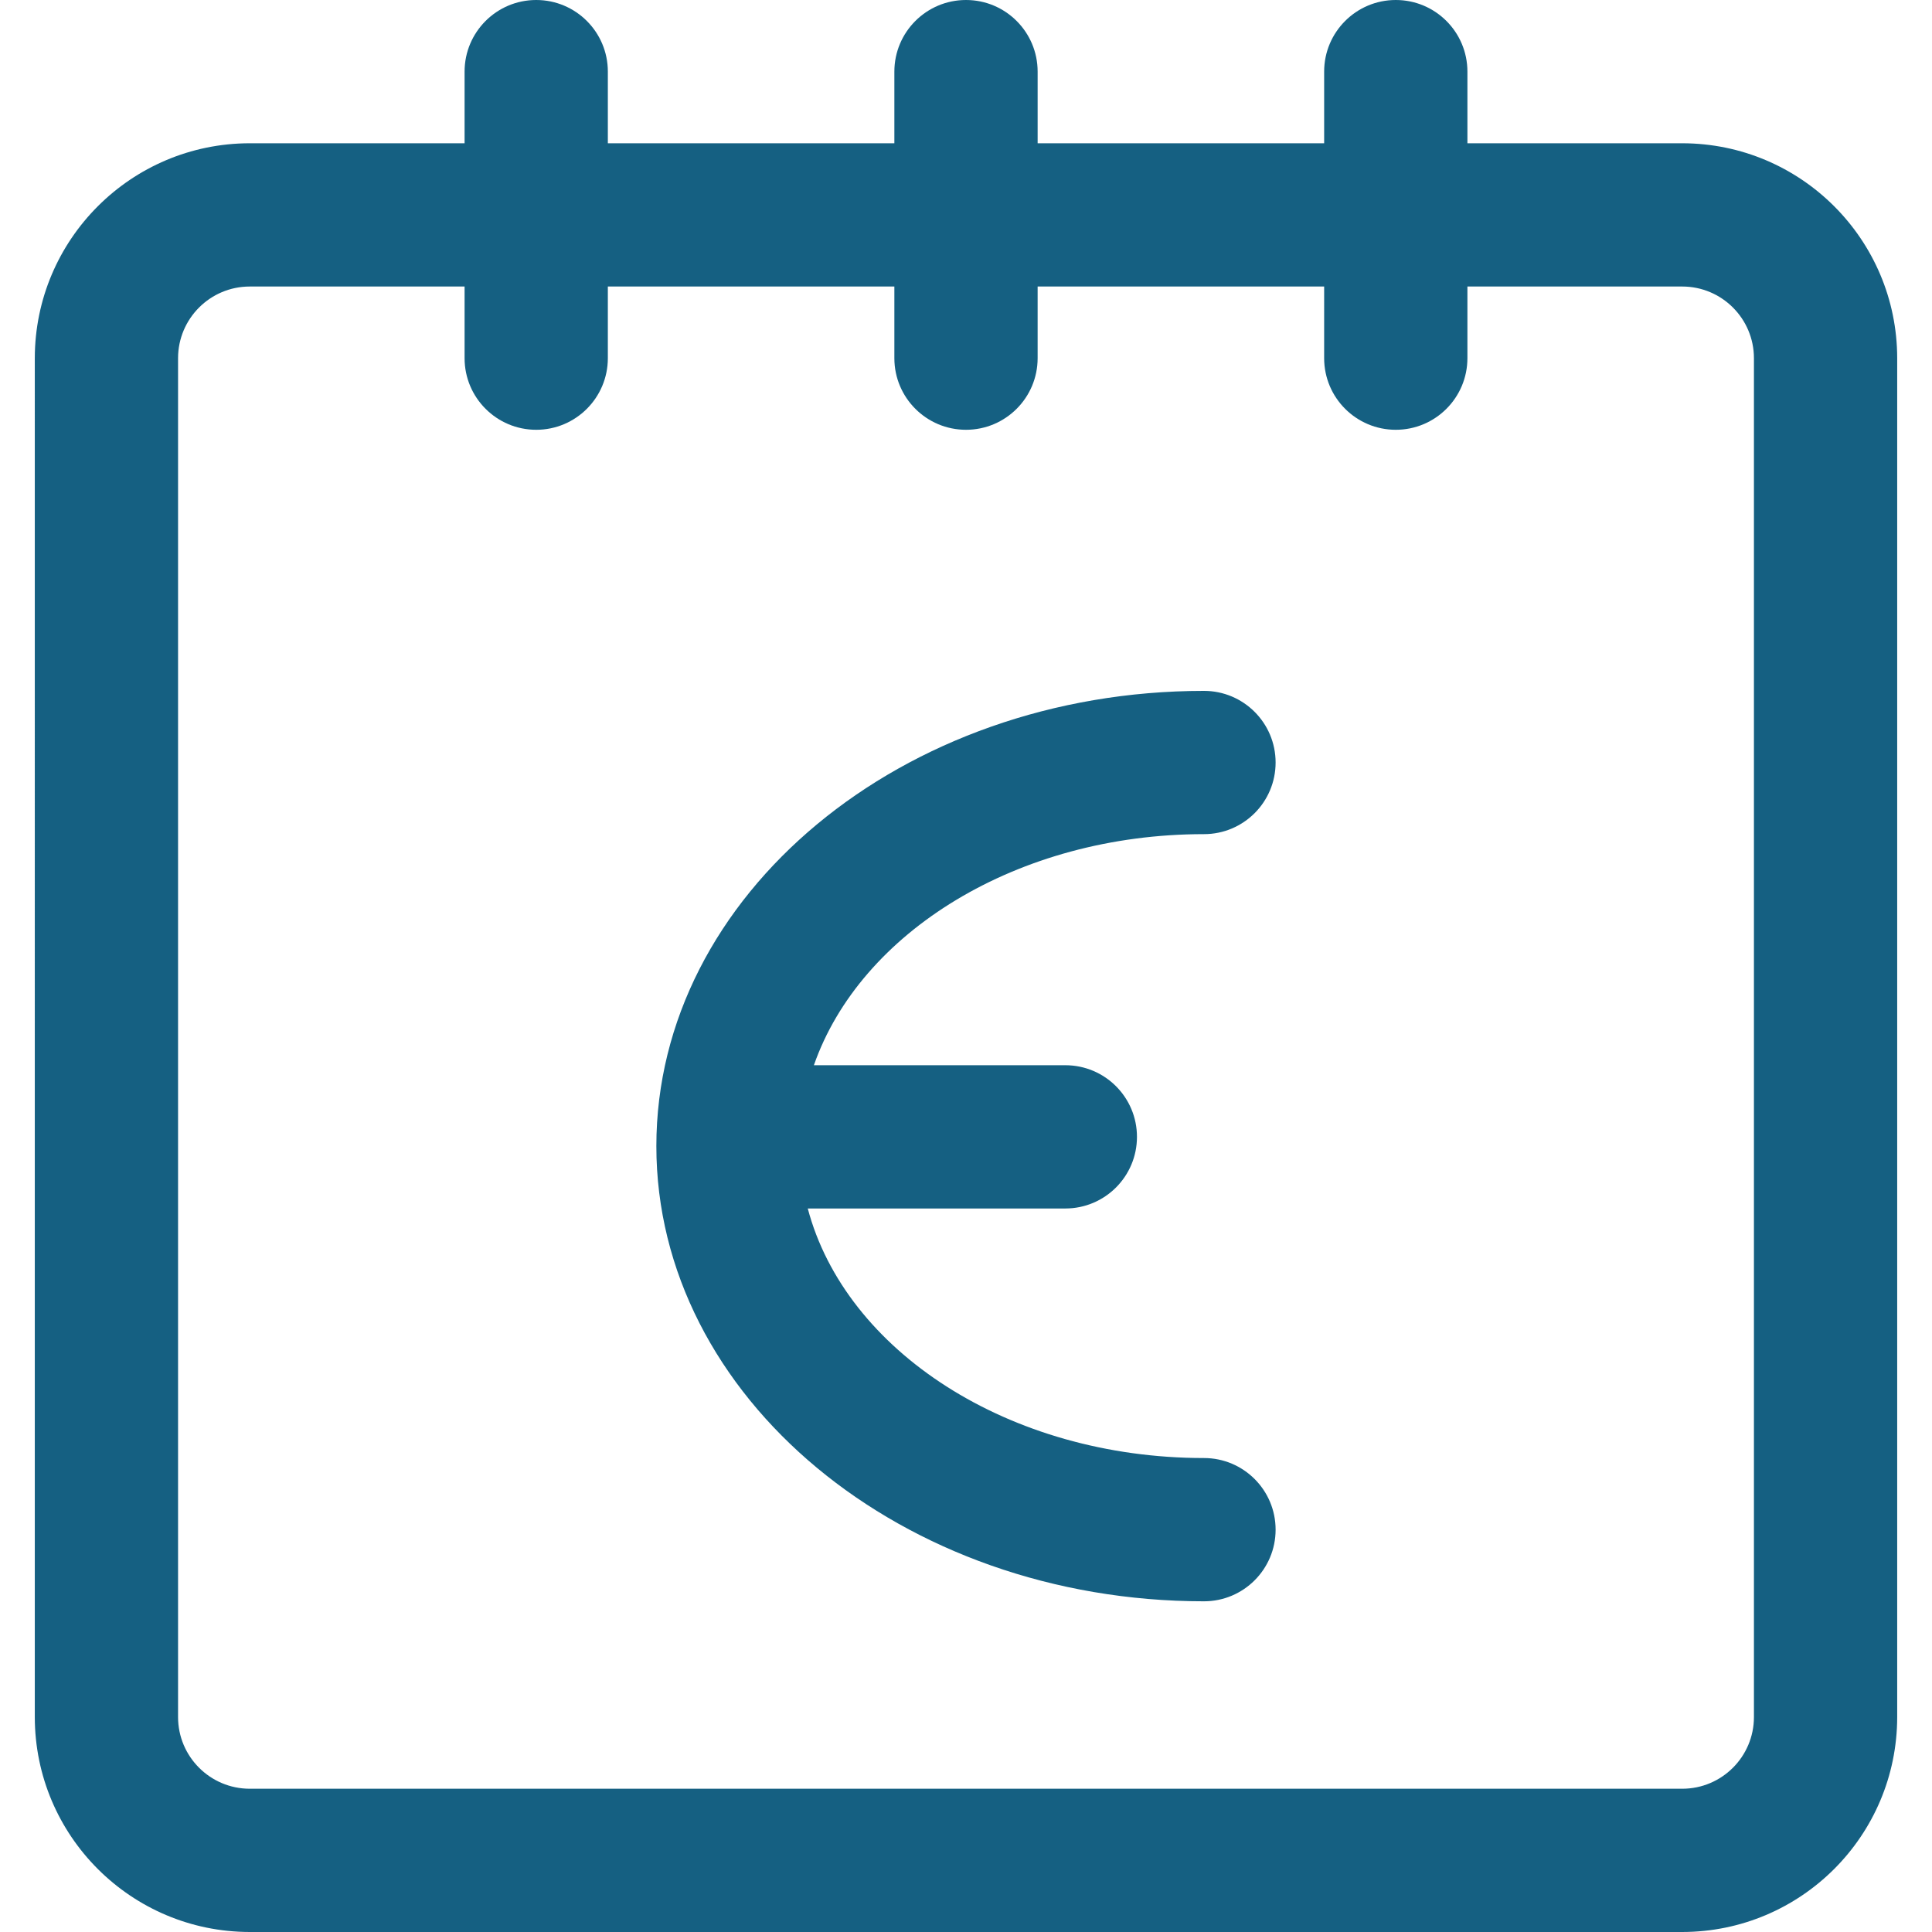 <svg xmlns="http://www.w3.org/2000/svg" version="1.1" xmlns:xlink="http://www.w3.org/1999/xlink" width="512" height="512" x="0" y="0" viewBox="0 0 431.547 431.547" style="enable-background:new 0 0 512 512" xml:space="preserve"><g><path d="M181.796 237.937h56.165c8.837 0 16 7.163 16 16s-7.163 16-16 16h-57.532c8.392 31.766 44.881 55.742 88.5 55.742 8.837 0 16 7.163 16 16s-7.163 16-16 16c-67.445 0-122.32-45.617-122.32-101.68s54.875-101.68 122.32-101.68c8.837 0 16 7.163 16 16s-7.163 16-16 16c-41.696.001-76.781 21.94-87.133 51.618zM423.773 80v303.547c-.029 26.498-21.502 47.971-48 48h-320c-26.498-.029-47.971-21.502-48-48V80c.029-26.498 21.502-47.971 48-48h48V16c0-8.837 7.163-16 16-16s16 7.163 16 16v16h64V16c0-8.837 7.163-16 16-16s16 7.163 16 16v16h64V16c0-8.837 7.163-16 16-16s16 7.163 16 16v16h48c26.498.029 47.972 21.502 48 48zm-32 0c-.009-8.833-7.167-15.991-16-16h-48v16c0 8.837-7.163 16-16 16s-16-7.163-16-16V64h-64v16c0 8.837-7.163 16-16 16s-16-7.163-16-16V64h-64v16c0 8.837-7.163 16-16 16s-16-7.163-16-16V64h-48c-8.832.011-15.989 7.168-16 16v303.547c.011 8.832 7.168 15.989 16 16h320c8.833-.009 15.991-7.167 16-16z" fill="#156082" opacity="1" data-original="#000000"></path></g></svg>